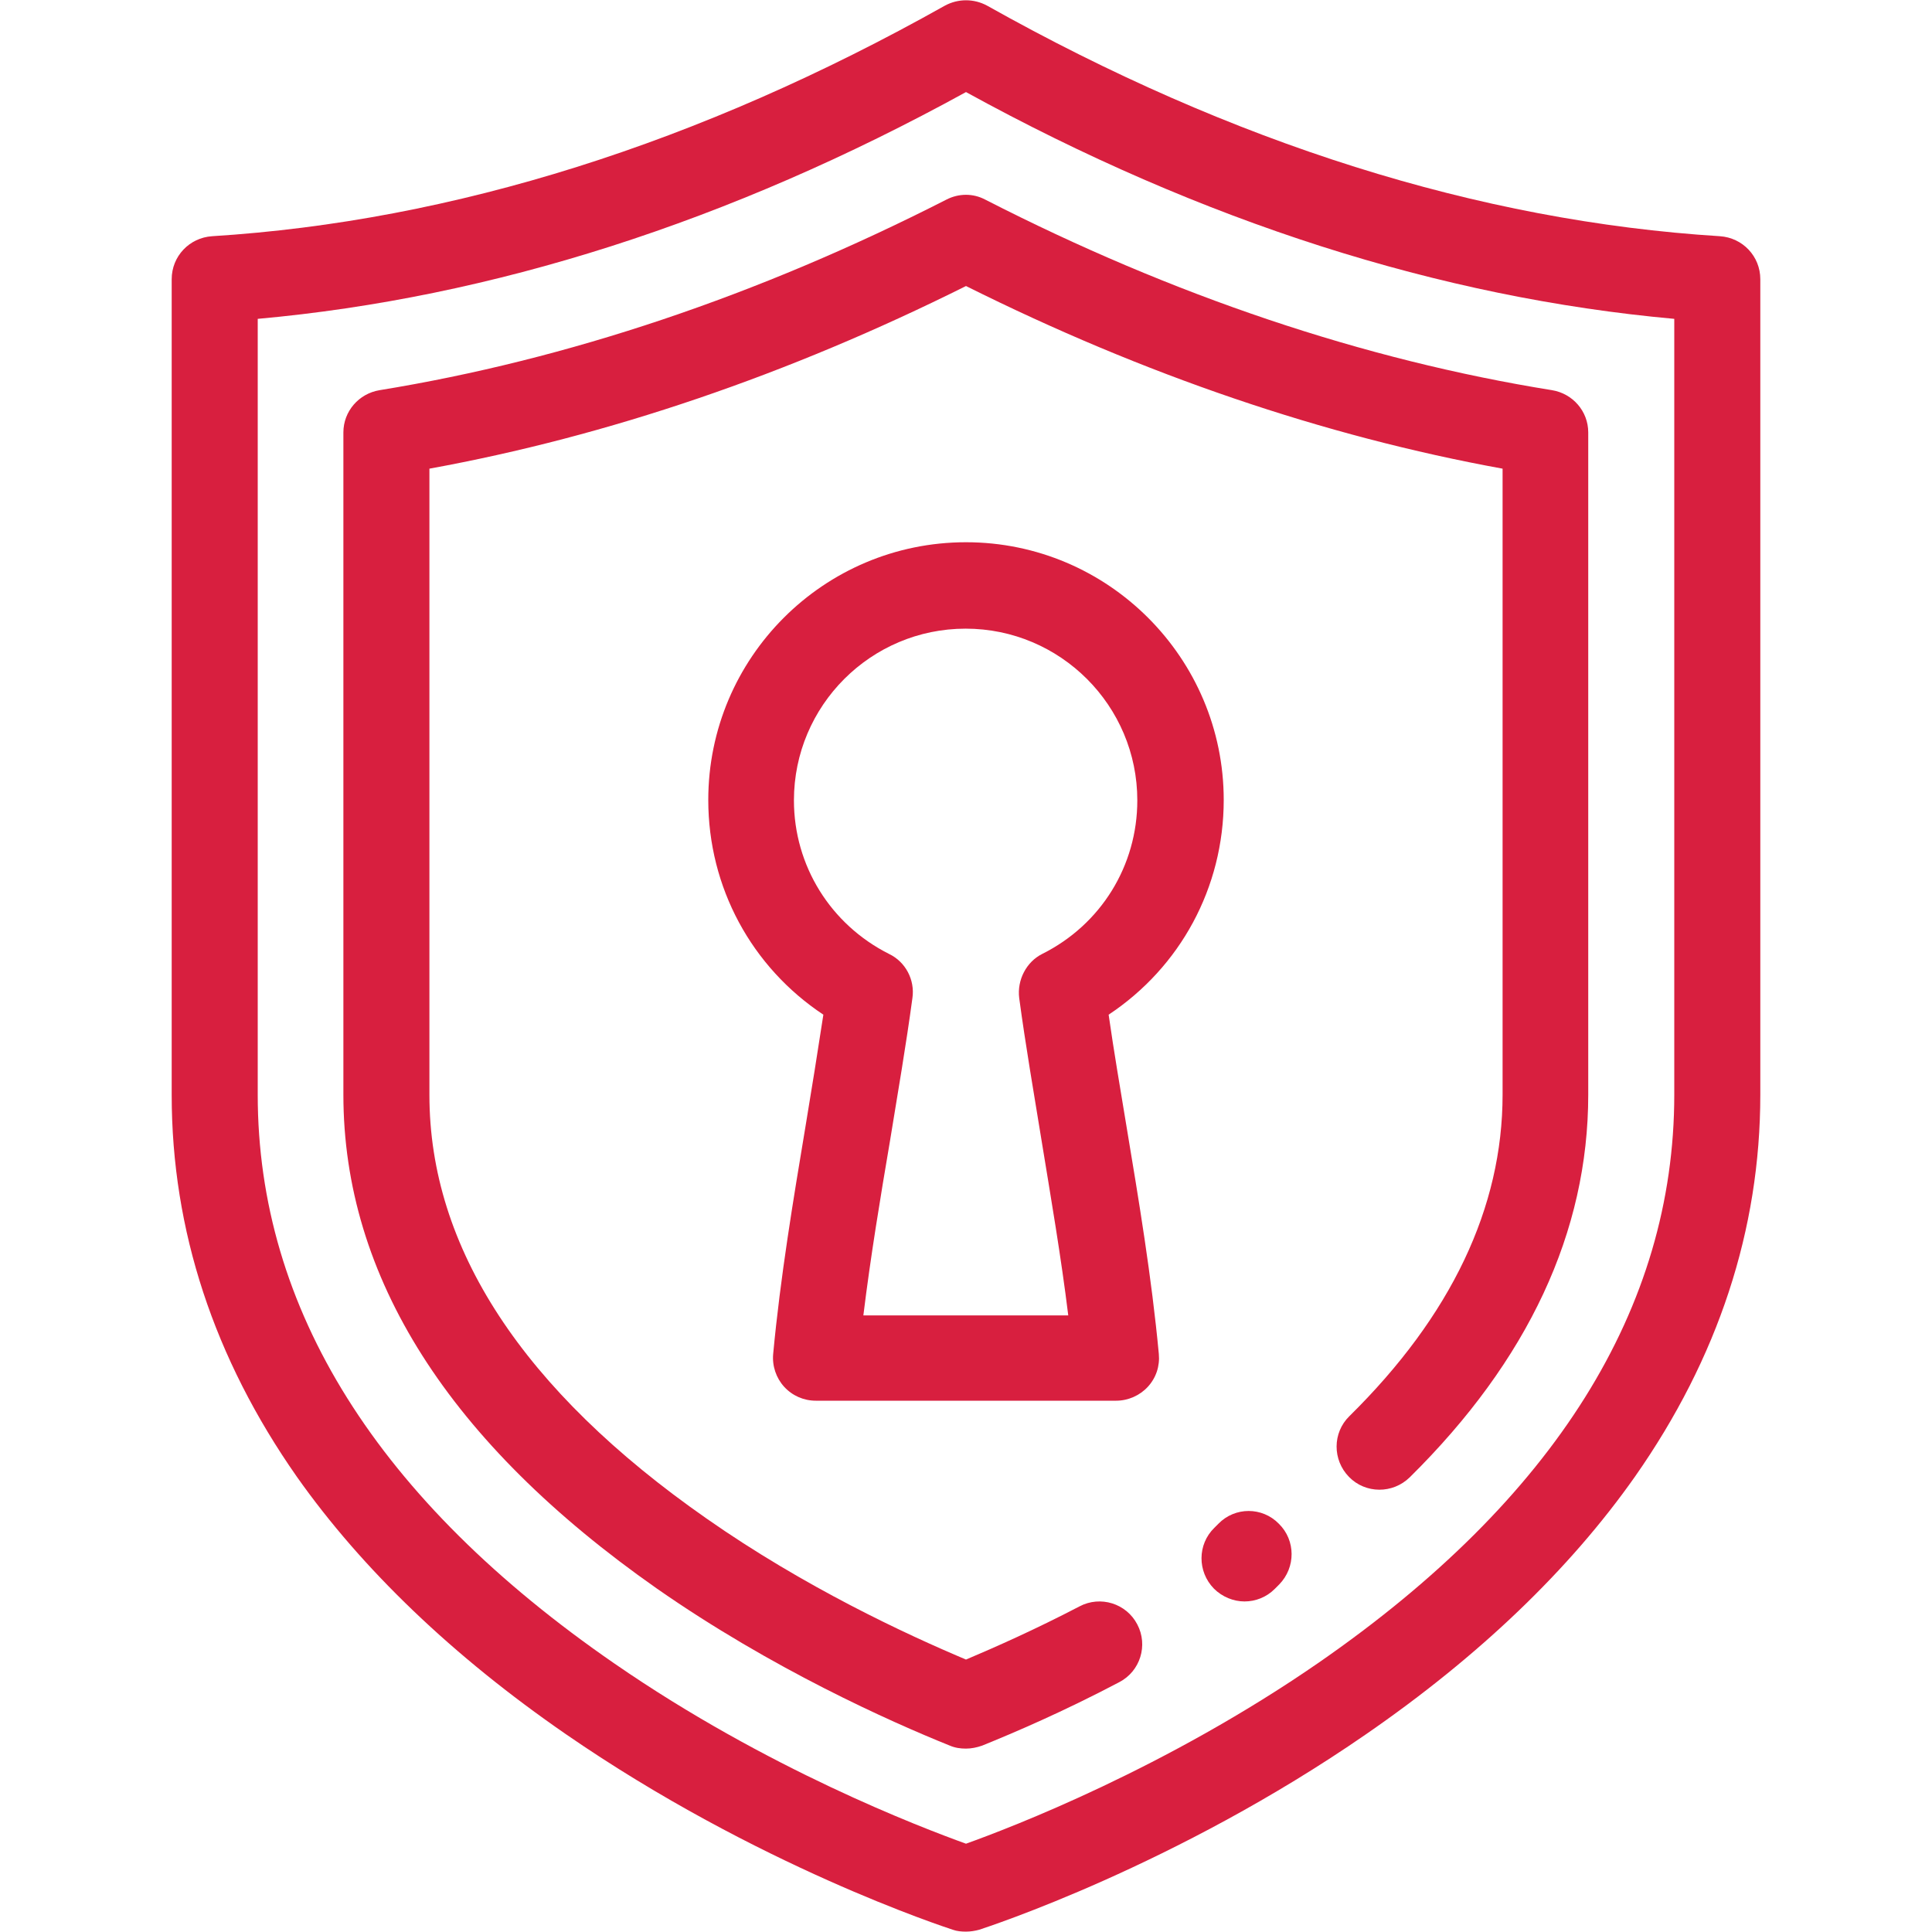 <?xml version="1.0" encoding="utf-8"?>
<!-- Generator: Adobe Illustrator 24.0.0, SVG Export Plug-In . SVG Version: 6.00 Build 0)  -->
<svg version="1.1" id="Layer_1" xmlns="http://www.w3.org/2000/svg" xmlns:xlink="http://www.w3.org/1999/xlink" x="0px" y="0px"
	 viewBox="0 0 512 512" style="enable-background:new 0 0 512 512;" xml:space="preserve">
<style type="text/css">
	.st0{fill:#D81F3F;}
</style>
<g>
	<g>
		<g>
			<path class="st0" d="M455.8,62.6c-63.9-4-129.2-24.6-194.2-61.1c-3.5-1.9-7.7-1.9-11.2,0C185.4,38,120.1,58.6,56.2,62.6
				c-6,0.4-10.7,5.3-10.7,11.4v216.2c0,35.8,11.2,69.8,33.2,101.2C96,415.9,120,438.9,150,459.6c50.6,34.9,100.4,51.1,102.5,51.8
				c1.1,0.4,2.3,0.5,3.5,0.5c1.2,0,2.4-0.2,3.5-0.5c2.1-0.7,52-16.9,102.5-51.8c30-20.7,54-43.7,71.3-68.3
				c22-31.4,33.2-65.4,33.2-101.2V74C466.5,67.9,461.8,63,455.8,62.6z M443.7,290.1c0,56.6-31.7,107.2-94.2,150.5
				c-40.5,28-81.5,43.7-93.5,48c-11.9-4.3-52.7-19.8-93.1-47.7c-62.8-43.3-94.6-94-94.6-150.8V84.5c62.1-5.6,125.1-25.7,187.7-60.1
				c62.6,34.4,125.7,54.5,187.7,60.1L443.7,290.1L443.7,290.1z"/>
			<path class="st0" d="M298.5,298.3c-1.6-9.7-3.3-19.6-4.7-29.4c19-12.6,30.5-33.7,30.5-56.9c0-37.6-30.6-68.3-68.3-68.3
				s-68.3,30.6-68.3,68.3c0,23.2,11.5,44.3,30.5,56.9c-1.5,9.8-3.1,19.8-4.7,29.4c-3.3,19.8-6.7,40.2-8.6,60.5
				c-0.3,3.2,0.8,6.4,2.9,8.7c2.2,2.4,5.2,3.7,8.4,3.7h79.6c3.2,0,6.3-1.4,8.4-3.7c2.2-2.4,3.2-5.5,2.9-8.7
				C305.2,338.5,301.8,318.1,298.5,298.3z M270.1,264.5c1.7,12.6,3.9,25.3,5.9,37.6c2.5,15.3,5.2,31,7.1,46.5h-54.3
				c1.9-15.5,4.5-31.2,7.1-46.5c2-12.3,4.2-25,5.9-37.6c0.7-4.8-1.8-9.6-6.2-11.7c-15.5-7.8-25.2-23.4-25.2-40.7
				c0-25.1,20.4-45.5,45.5-45.5s45.5,20.4,45.5,45.5c0,17.3-9.6,32.9-25.2,40.7C272,254.9,269.5,259.7,270.1,264.5z"/>
			<path class="st0" d="M250.8,52.9C201,78.3,150.4,95.3,100.6,103.4c-5.5,0.9-9.6,5.6-9.6,11.2v175.5c0,48.3,28,92.3,83.1,130.9
				c30.4,21.2,61.7,35.2,77.6,41.6c1.4,0.6,2.8,0.8,4.3,0.8c1.4,0,2.9-0.3,4.3-0.8c8.4-3.4,21.5-9,36.3-16.8
				c5.6-2.9,7.7-9.8,4.8-15.3c-2.9-5.6-9.8-7.7-15.3-4.8c-11.7,6.1-22.3,10.8-30.1,14.1c-15.9-6.7-42.8-19.2-68.8-37.4
				c-48.7-34-73.4-71.8-73.4-112.2V124.2c47.3-8.6,95.1-24.9,142.2-48.4c47.1,23.5,94.9,39.8,142.2,48.4v165.9
				c0,29.9-13.6,58.6-40.6,85.2c-4.5,4.4-4.5,11.6-0.1,16.1c4.4,4.5,11.6,4.5,16.1,0.1c31.4-31,47.3-65.1,47.3-101.4V114.6
				c0-5.6-4.1-10.3-9.6-11.2c-49.8-8-100.4-25-150.2-50.5C257.9,51.2,254.1,51.2,250.8,52.9z"/>
			<path class="st0" d="M322.9,403.8c-0.4,0.4-0.7,0.7-1.1,1.1c-4.5,4.4-4.5,11.6-0.1,16.1c2.2,2.2,5.2,3.4,8.1,3.4
				c2.9,0,5.8-1.1,8-3.3c0.4-0.4,0.8-0.8,1.2-1.2c4.4-4.5,4.4-11.7-0.1-16.1C334.5,399.3,327.3,399.3,322.9,403.8z"/>
		</g>
	</g>
</g>
</svg>
